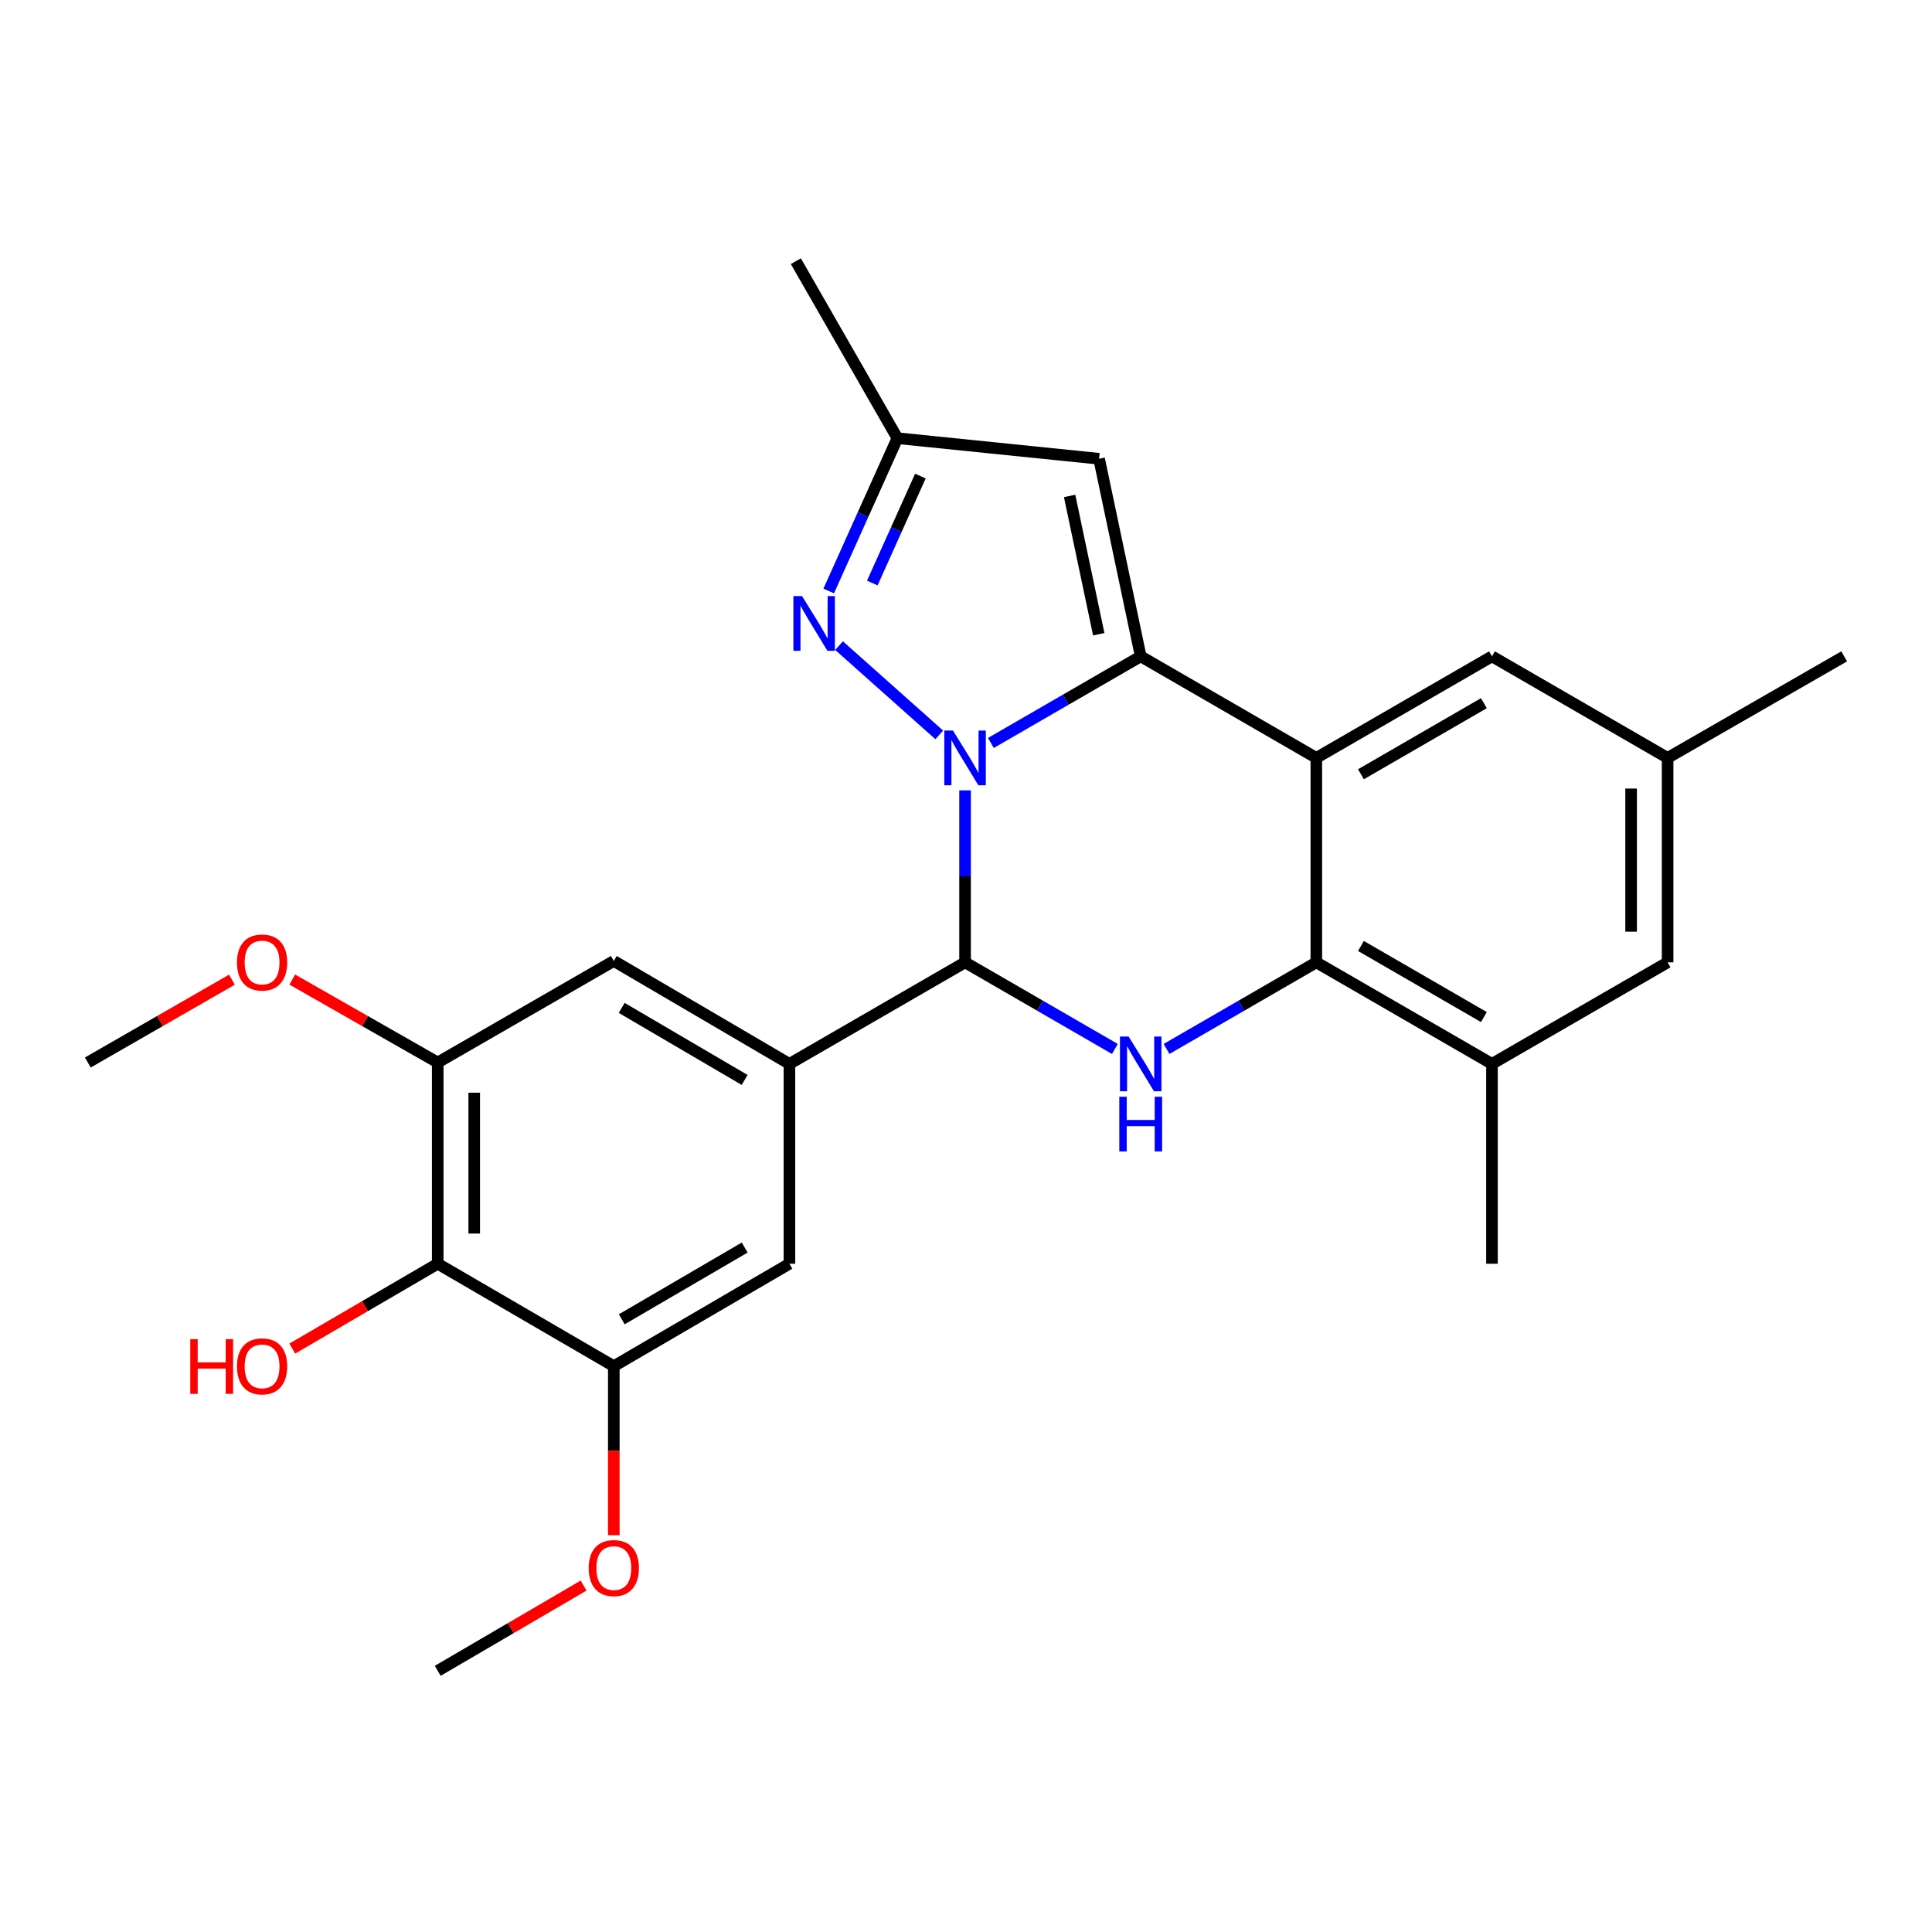 <?xml version='1.0' encoding='iso-8859-1'?>
<svg version='1.1' baseProfile='full'
              xmlns='http://www.w3.org/2000/svg'
                      xmlns:rdkit='http://www.rdkit.org/xml'
                      xmlns:xlink='http://www.w3.org/1999/xlink'
                  xml:space='preserve'
width='1000px' height='1000px' viewBox='0 0 1000 1000'>
<!-- END OF HEADER -->
<rect style='opacity:1.0;fill:#FFFFFF;stroke:none' width='1000' height='1000' x='0' y='0'> </rect>
<path class='bond-0' d='M 512.882,384.557 L 551.655,362.142' style='fill:none;fill-rule:evenodd;stroke:#0000FF;stroke-width:6px;stroke-linecap:butt;stroke-linejoin:miter;stroke-opacity:1' />
<path class='bond-0' d='M 551.655,362.142 L 590.428,339.727' style='fill:none;fill-rule:evenodd;stroke:#000000;stroke-width:6px;stroke-linecap:butt;stroke-linejoin:miter;stroke-opacity:1' />
<path class='bond-1' d='M 499.517,409.089 L 499.517,453.6' style='fill:none;fill-rule:evenodd;stroke:#0000FF;stroke-width:6px;stroke-linecap:butt;stroke-linejoin:miter;stroke-opacity:1' />
<path class='bond-1' d='M 499.517,453.6 L 499.517,498.111' style='fill:none;fill-rule:evenodd;stroke:#000000;stroke-width:6px;stroke-linecap:butt;stroke-linejoin:miter;stroke-opacity:1' />
<path class='bond-5' d='M 486.161,380.385 L 434.3,334.181' style='fill:none;fill-rule:evenodd;stroke:#0000FF;stroke-width:6px;stroke-linecap:butt;stroke-linejoin:miter;stroke-opacity:1' />
<path class='bond-2' d='M 590.428,339.727 L 681.329,392.284' style='fill:none;fill-rule:evenodd;stroke:#000000;stroke-width:6px;stroke-linecap:butt;stroke-linejoin:miter;stroke-opacity:1' />
<path class='bond-7' d='M 590.428,339.727 L 568.889,237.459' style='fill:none;fill-rule:evenodd;stroke:#000000;stroke-width:6px;stroke-linecap:butt;stroke-linejoin:miter;stroke-opacity:1' />
<path class='bond-7' d='M 568.709,328.281 L 553.632,256.693' style='fill:none;fill-rule:evenodd;stroke:#000000;stroke-width:6px;stroke-linecap:butt;stroke-linejoin:miter;stroke-opacity:1' />
<path class='bond-3' d='M 499.517,498.111 L 538.29,520.526' style='fill:none;fill-rule:evenodd;stroke:#000000;stroke-width:6px;stroke-linecap:butt;stroke-linejoin:miter;stroke-opacity:1' />
<path class='bond-3' d='M 538.29,520.526 L 577.063,542.941' style='fill:none;fill-rule:evenodd;stroke:#0000FF;stroke-width:6px;stroke-linecap:butt;stroke-linejoin:miter;stroke-opacity:1' />
<path class='bond-6' d='M 499.517,498.111 L 408.606,550.667' style='fill:none;fill-rule:evenodd;stroke:#000000;stroke-width:6px;stroke-linecap:butt;stroke-linejoin:miter;stroke-opacity:1' />
<path class='bond-15' d='M 681.329,392.284 L 772.24,339.727' style='fill:none;fill-rule:evenodd;stroke:#000000;stroke-width:6px;stroke-linecap:butt;stroke-linejoin:miter;stroke-opacity:1' />
<path class='bond-15' d='M 704.422,400.757 L 768.06,363.968' style='fill:none;fill-rule:evenodd;stroke:#000000;stroke-width:6px;stroke-linecap:butt;stroke-linejoin:miter;stroke-opacity:1' />
<path class='bond-27' d='M 681.329,392.284 L 681.329,498.111' style='fill:none;fill-rule:evenodd;stroke:#000000;stroke-width:6px;stroke-linecap:butt;stroke-linejoin:miter;stroke-opacity:1' />
<path class='bond-4' d='M 603.793,542.94 L 642.561,520.525' style='fill:none;fill-rule:evenodd;stroke:#0000FF;stroke-width:6px;stroke-linecap:butt;stroke-linejoin:miter;stroke-opacity:1' />
<path class='bond-4' d='M 642.561,520.525 L 681.329,498.111' style='fill:none;fill-rule:evenodd;stroke:#000000;stroke-width:6px;stroke-linecap:butt;stroke-linejoin:miter;stroke-opacity:1' />
<path class='bond-12' d='M 681.329,498.111 L 772.24,550.667' style='fill:none;fill-rule:evenodd;stroke:#000000;stroke-width:6px;stroke-linecap:butt;stroke-linejoin:miter;stroke-opacity:1' />
<path class='bond-12' d='M 704.422,489.637 L 768.06,526.426' style='fill:none;fill-rule:evenodd;stroke:#000000;stroke-width:6px;stroke-linecap:butt;stroke-linejoin:miter;stroke-opacity:1' />
<path class='bond-9' d='M 428.938,305.893 L 446.714,266.349' style='fill:none;fill-rule:evenodd;stroke:#0000FF;stroke-width:6px;stroke-linecap:butt;stroke-linejoin:miter;stroke-opacity:1' />
<path class='bond-9' d='M 446.714,266.349 L 464.49,226.805' style='fill:none;fill-rule:evenodd;stroke:#000000;stroke-width:6px;stroke-linecap:butt;stroke-linejoin:miter;stroke-opacity:1' />
<path class='bond-9' d='M 451.503,301.776 L 463.947,274.095' style='fill:none;fill-rule:evenodd;stroke:#0000FF;stroke-width:6px;stroke-linecap:butt;stroke-linejoin:miter;stroke-opacity:1' />
<path class='bond-9' d='M 463.947,274.095 L 476.39,246.414' style='fill:none;fill-rule:evenodd;stroke:#000000;stroke-width:6px;stroke-linecap:butt;stroke-linejoin:miter;stroke-opacity:1' />
<path class='bond-13' d='M 408.606,550.667 L 408.606,654.101' style='fill:none;fill-rule:evenodd;stroke:#000000;stroke-width:6px;stroke-linecap:butt;stroke-linejoin:miter;stroke-opacity:1' />
<path class='bond-14' d='M 408.606,550.667 L 317.705,497.397' style='fill:none;fill-rule:evenodd;stroke:#000000;stroke-width:6px;stroke-linecap:butt;stroke-linejoin:miter;stroke-opacity:1' />
<path class='bond-14' d='M 385.418,558.978 L 321.788,521.688' style='fill:none;fill-rule:evenodd;stroke:#000000;stroke-width:6px;stroke-linecap:butt;stroke-linejoin:miter;stroke-opacity:1' />
<path class='bond-26' d='M 568.889,237.459 L 464.49,226.805' style='fill:none;fill-rule:evenodd;stroke:#000000;stroke-width:6px;stroke-linecap:butt;stroke-linejoin:miter;stroke-opacity:1' />
<path class='bond-8' d='M 226.563,654.101 L 226.563,549.953' style='fill:none;fill-rule:evenodd;stroke:#000000;stroke-width:6px;stroke-linecap:butt;stroke-linejoin:miter;stroke-opacity:1' />
<path class='bond-8' d='M 245.457,638.479 L 245.457,565.576' style='fill:none;fill-rule:evenodd;stroke:#000000;stroke-width:6px;stroke-linecap:butt;stroke-linejoin:miter;stroke-opacity:1' />
<path class='bond-18' d='M 226.563,654.101 L 188.923,676.061' style='fill:none;fill-rule:evenodd;stroke:#000000;stroke-width:6px;stroke-linecap:butt;stroke-linejoin:miter;stroke-opacity:1' />
<path class='bond-18' d='M 188.923,676.061 L 151.283,698.021' style='fill:none;fill-rule:evenodd;stroke:#FF0000;stroke-width:6px;stroke-linecap:butt;stroke-linejoin:miter;stroke-opacity:1' />
<path class='bond-28' d='M 226.563,654.101 L 317.705,707.14' style='fill:none;fill-rule:evenodd;stroke:#000000;stroke-width:6px;stroke-linecap:butt;stroke-linejoin:miter;stroke-opacity:1' />
<path class='bond-22' d='M 464.49,226.805 L 411.933,135.19' style='fill:none;fill-rule:evenodd;stroke:#000000;stroke-width:6px;stroke-linecap:butt;stroke-linejoin:miter;stroke-opacity:1' />
<path class='bond-10' d='M 317.705,707.14 L 408.606,654.101' style='fill:none;fill-rule:evenodd;stroke:#000000;stroke-width:6px;stroke-linecap:butt;stroke-linejoin:miter;stroke-opacity:1' />
<path class='bond-10' d='M 321.818,682.865 L 385.449,645.738' style='fill:none;fill-rule:evenodd;stroke:#000000;stroke-width:6px;stroke-linecap:butt;stroke-linejoin:miter;stroke-opacity:1' />
<path class='bond-20' d='M 317.705,707.14 L 317.705,750.88' style='fill:none;fill-rule:evenodd;stroke:#000000;stroke-width:6px;stroke-linecap:butt;stroke-linejoin:miter;stroke-opacity:1' />
<path class='bond-20' d='M 317.705,750.88 L 317.705,794.62' style='fill:none;fill-rule:evenodd;stroke:#FF0000;stroke-width:6px;stroke-linecap:butt;stroke-linejoin:miter;stroke-opacity:1' />
<path class='bond-11' d='M 226.563,549.953 L 317.705,497.397' style='fill:none;fill-rule:evenodd;stroke:#000000;stroke-width:6px;stroke-linecap:butt;stroke-linejoin:miter;stroke-opacity:1' />
<path class='bond-19' d='M 226.563,549.953 L 188.916,528.485' style='fill:none;fill-rule:evenodd;stroke:#000000;stroke-width:6px;stroke-linecap:butt;stroke-linejoin:miter;stroke-opacity:1' />
<path class='bond-19' d='M 188.916,528.485 L 151.268,507.016' style='fill:none;fill-rule:evenodd;stroke:#FF0000;stroke-width:6px;stroke-linecap:butt;stroke-linejoin:miter;stroke-opacity:1' />
<path class='bond-16' d='M 772.24,550.667 L 863.151,498.111' style='fill:none;fill-rule:evenodd;stroke:#000000;stroke-width:6px;stroke-linecap:butt;stroke-linejoin:miter;stroke-opacity:1' />
<path class='bond-21' d='M 772.24,550.667 L 772.24,654.101' style='fill:none;fill-rule:evenodd;stroke:#000000;stroke-width:6px;stroke-linecap:butt;stroke-linejoin:miter;stroke-opacity:1' />
<path class='bond-17' d='M 772.24,339.727 L 863.151,392.284' style='fill:none;fill-rule:evenodd;stroke:#000000;stroke-width:6px;stroke-linecap:butt;stroke-linejoin:miter;stroke-opacity:1' />
<path class='bond-29' d='M 863.151,498.111 L 863.151,392.284' style='fill:none;fill-rule:evenodd;stroke:#000000;stroke-width:6px;stroke-linecap:butt;stroke-linejoin:miter;stroke-opacity:1' />
<path class='bond-29' d='M 844.258,482.237 L 844.258,408.158' style='fill:none;fill-rule:evenodd;stroke:#000000;stroke-width:6px;stroke-linecap:butt;stroke-linejoin:miter;stroke-opacity:1' />
<path class='bond-23' d='M 863.151,392.284 L 954.545,339.727' style='fill:none;fill-rule:evenodd;stroke:#000000;stroke-width:6px;stroke-linecap:butt;stroke-linejoin:miter;stroke-opacity:1' />
<path class='bond-24' d='M 120.051,507.078 L 82.753,528.515' style='fill:none;fill-rule:evenodd;stroke:#FF0000;stroke-width:6px;stroke-linecap:butt;stroke-linejoin:miter;stroke-opacity:1' />
<path class='bond-24' d='M 82.753,528.515 L 45.455,549.953' style='fill:none;fill-rule:evenodd;stroke:#000000;stroke-width:6px;stroke-linecap:butt;stroke-linejoin:miter;stroke-opacity:1' />
<path class='bond-25' d='M 302.066,820.689 L 264.315,842.749' style='fill:none;fill-rule:evenodd;stroke:#FF0000;stroke-width:6px;stroke-linecap:butt;stroke-linejoin:miter;stroke-opacity:1' />
<path class='bond-25' d='M 264.315,842.749 L 226.563,864.81' style='fill:none;fill-rule:evenodd;stroke:#000000;stroke-width:6px;stroke-linecap:butt;stroke-linejoin:miter;stroke-opacity:1' />
<path  class='atom-0' d='M 493.257 378.124
L 502.537 393.124
Q 503.457 394.604, 504.937 397.284
Q 506.417 399.964, 506.497 400.124
L 506.497 378.124
L 510.257 378.124
L 510.257 406.444
L 506.377 406.444
L 496.417 390.044
Q 495.257 388.124, 494.017 385.924
Q 492.817 383.724, 492.457 383.044
L 492.457 406.444
L 488.777 406.444
L 488.777 378.124
L 493.257 378.124
' fill='#0000FF'/>
<path  class='atom-4' d='M 584.168 536.507
L 593.448 551.507
Q 594.368 552.987, 595.848 555.667
Q 597.328 558.347, 597.408 558.507
L 597.408 536.507
L 601.168 536.507
L 601.168 564.827
L 597.288 564.827
L 587.328 548.427
Q 586.168 546.507, 584.928 544.307
Q 583.728 542.107, 583.368 541.427
L 583.368 564.827
L 579.688 564.827
L 579.688 536.507
L 584.168 536.507
' fill='#0000FF'/>
<path  class='atom-4' d='M 579.348 567.659
L 583.188 567.659
L 583.188 579.699
L 597.668 579.699
L 597.668 567.659
L 601.508 567.659
L 601.508 595.979
L 597.668 595.979
L 597.668 582.899
L 583.188 582.899
L 583.188 595.979
L 579.348 595.979
L 579.348 567.659
' fill='#0000FF'/>
<path  class='atom-6' d='M 415.131 308.521
L 424.411 323.521
Q 425.331 325.001, 426.811 327.681
Q 428.291 330.361, 428.371 330.521
L 428.371 308.521
L 432.131 308.521
L 432.131 336.841
L 428.251 336.841
L 418.291 320.441
Q 417.131 318.521, 415.891 316.321
Q 414.691 314.121, 414.331 313.441
L 414.331 336.841
L 410.651 336.841
L 410.651 308.521
L 415.131 308.521
' fill='#0000FF'/>
<path  class='atom-19' d='M 98.492 693.14
L 102.332 693.14
L 102.332 705.18
L 116.812 705.18
L 116.812 693.14
L 120.652 693.14
L 120.652 721.46
L 116.812 721.46
L 116.812 708.38
L 102.332 708.38
L 102.332 721.46
L 98.492 721.46
L 98.492 693.14
' fill='#FF0000'/>
<path  class='atom-19' d='M 122.652 707.22
Q 122.652 700.42, 126.012 696.62
Q 129.372 692.82, 135.652 692.82
Q 141.932 692.82, 145.292 696.62
Q 148.652 700.42, 148.652 707.22
Q 148.652 714.1, 145.252 718.02
Q 141.852 721.9, 135.652 721.9
Q 129.412 721.9, 126.012 718.02
Q 122.652 714.14, 122.652 707.22
M 135.652 718.7
Q 139.972 718.7, 142.292 715.82
Q 144.652 712.9, 144.652 707.22
Q 144.652 701.66, 142.292 698.86
Q 139.972 696.02, 135.652 696.02
Q 131.332 696.02, 128.972 698.82
Q 126.652 701.62, 126.652 707.22
Q 126.652 712.94, 128.972 715.82
Q 131.332 718.7, 135.652 718.7
' fill='#FF0000'/>
<path  class='atom-20' d='M 122.652 498.191
Q 122.652 491.391, 126.012 487.591
Q 129.372 483.791, 135.652 483.791
Q 141.932 483.791, 145.292 487.591
Q 148.652 491.391, 148.652 498.191
Q 148.652 505.071, 145.252 508.991
Q 141.852 512.871, 135.652 512.871
Q 129.412 512.871, 126.012 508.991
Q 122.652 505.111, 122.652 498.191
M 135.652 509.671
Q 139.972 509.671, 142.292 506.791
Q 144.652 503.871, 144.652 498.191
Q 144.652 492.631, 142.292 489.831
Q 139.972 486.991, 135.652 486.991
Q 131.332 486.991, 128.972 489.791
Q 126.652 492.591, 126.652 498.191
Q 126.652 503.911, 128.972 506.791
Q 131.332 509.671, 135.652 509.671
' fill='#FF0000'/>
<path  class='atom-21' d='M 304.705 811.63
Q 304.705 804.83, 308.065 801.03
Q 311.425 797.23, 317.705 797.23
Q 323.985 797.23, 327.345 801.03
Q 330.705 804.83, 330.705 811.63
Q 330.705 818.51, 327.305 822.43
Q 323.905 826.31, 317.705 826.31
Q 311.465 826.31, 308.065 822.43
Q 304.705 818.55, 304.705 811.63
M 317.705 823.11
Q 322.025 823.11, 324.345 820.23
Q 326.705 817.31, 326.705 811.63
Q 326.705 806.07, 324.345 803.27
Q 322.025 800.43, 317.705 800.43
Q 313.385 800.43, 311.025 803.23
Q 308.705 806.03, 308.705 811.63
Q 308.705 817.35, 311.025 820.23
Q 313.385 823.11, 317.705 823.11
' fill='#FF0000'/>
</svg>
